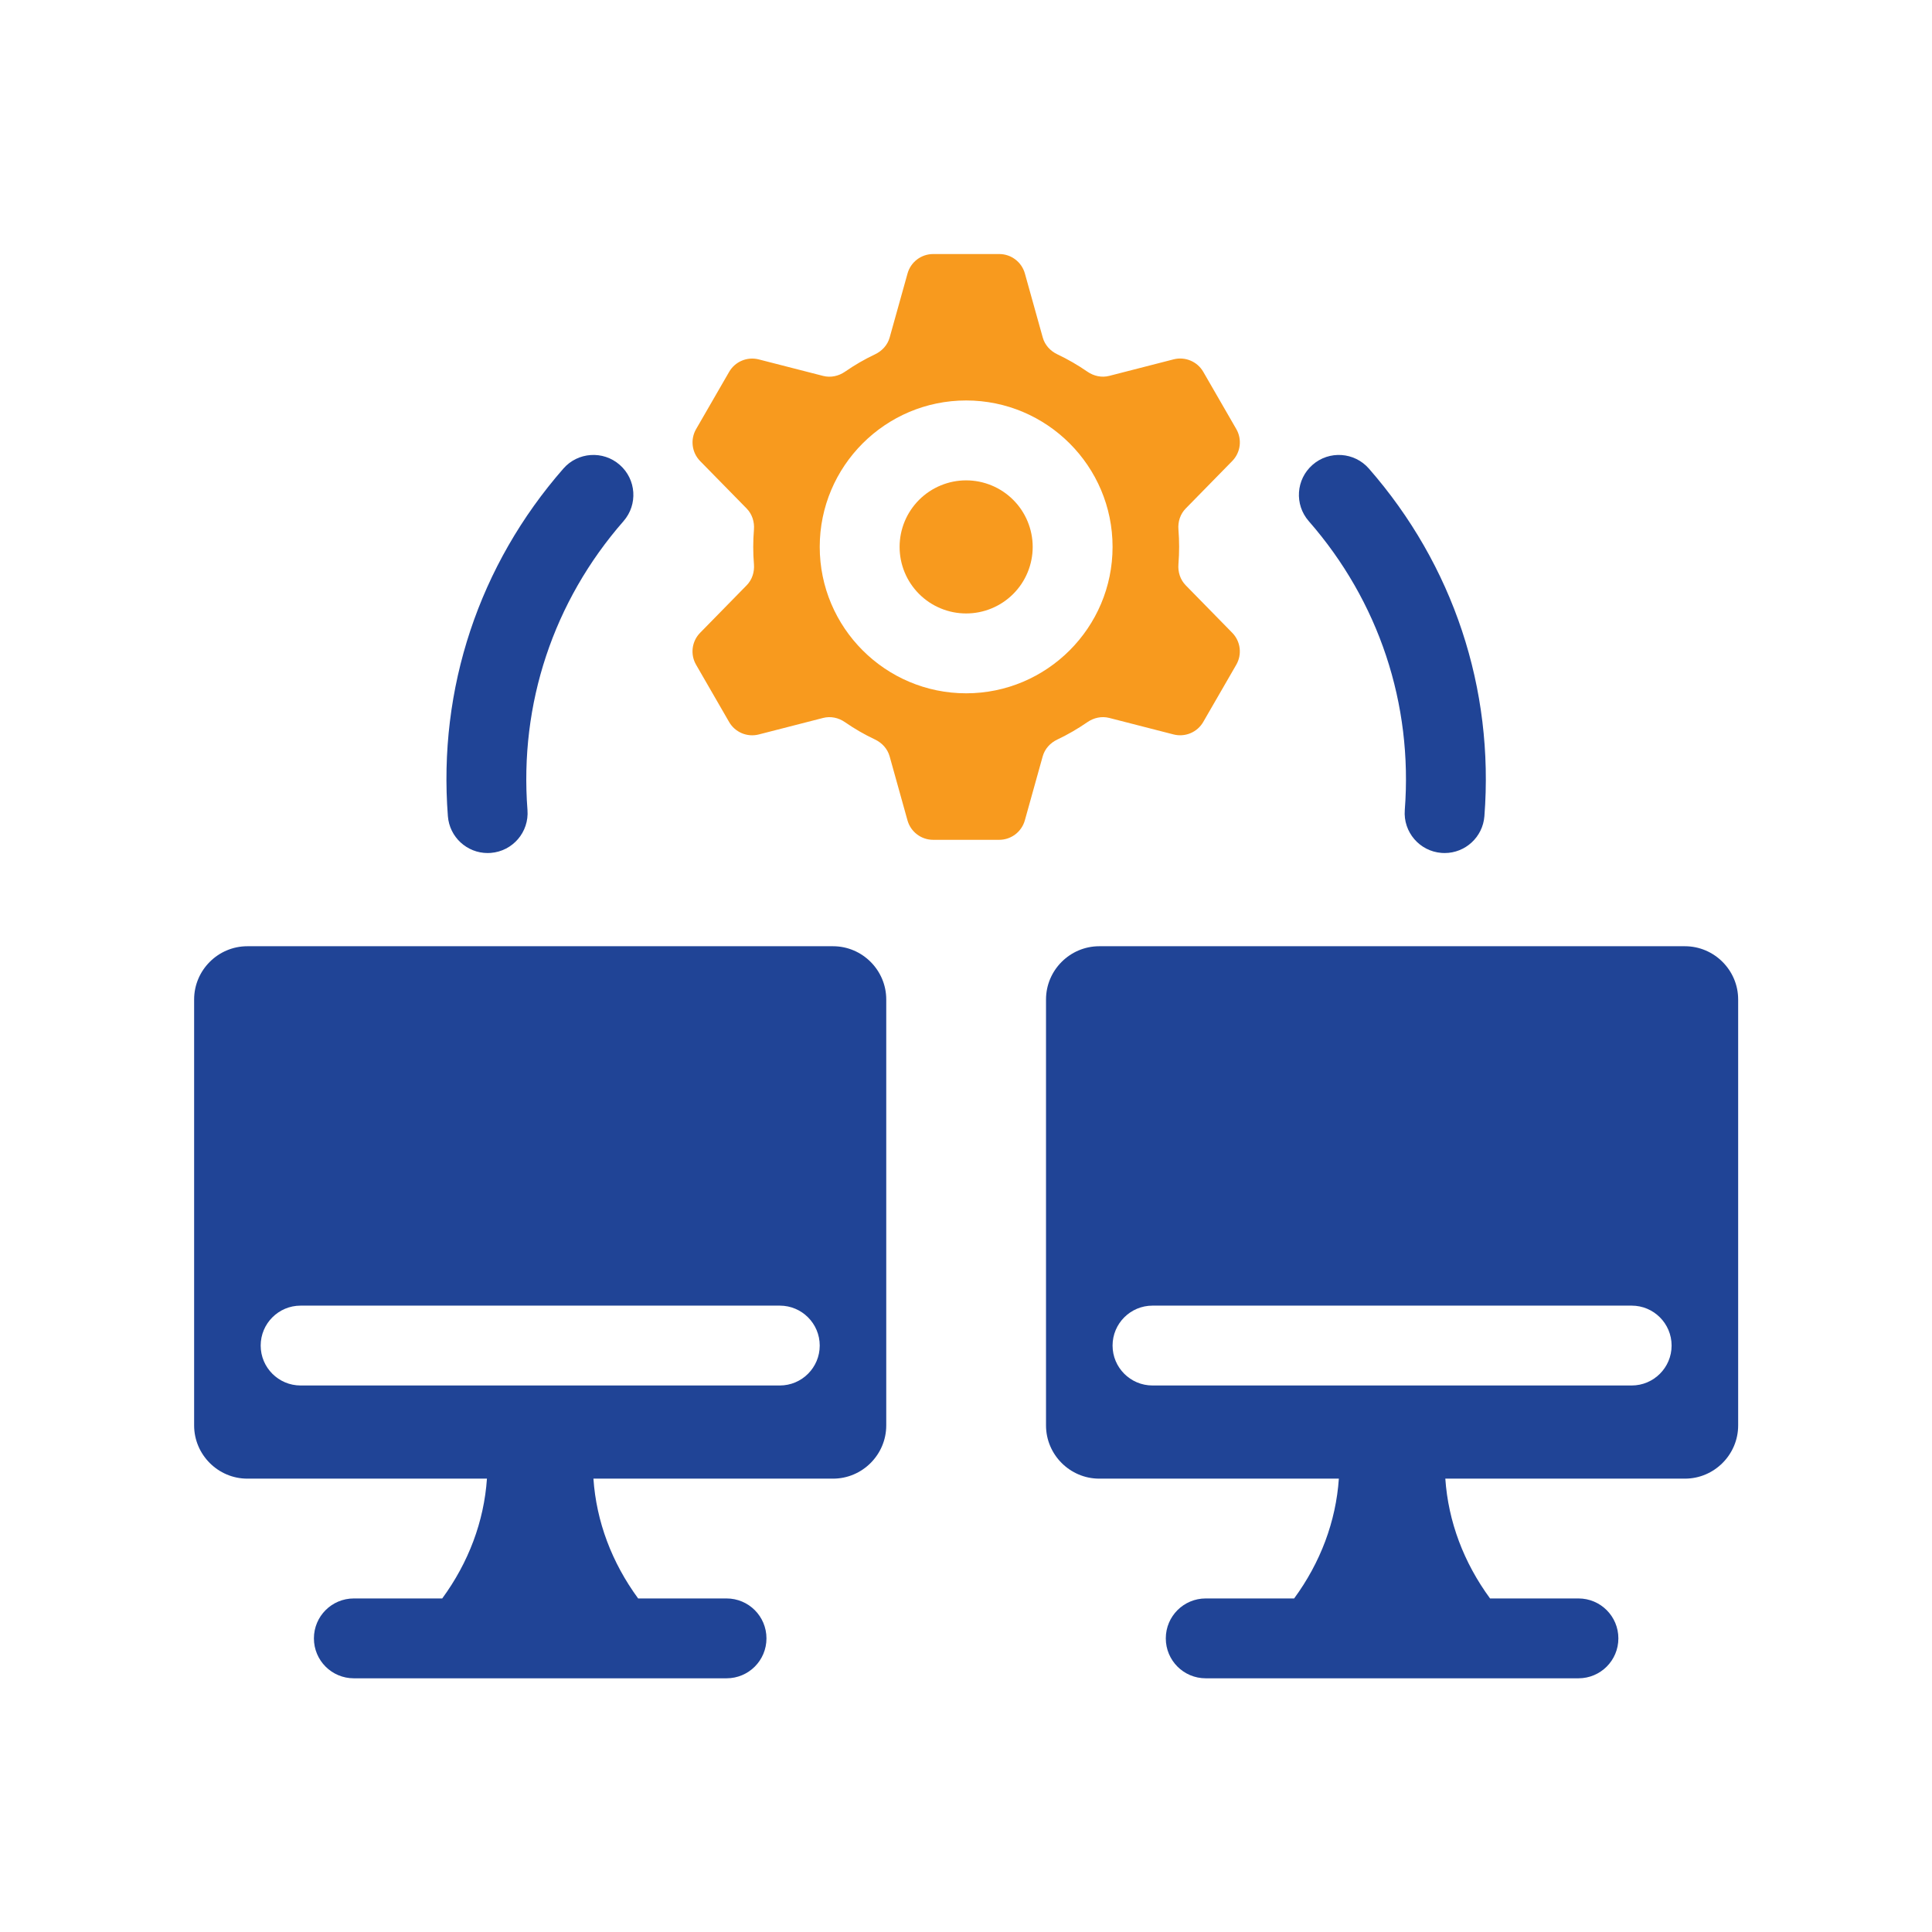 <svg xmlns="http://www.w3.org/2000/svg" xmlns:xlink="http://www.w3.org/1999/xlink" width="500" viewBox="0 0 375 375" height="500" preserveAspectRatio="xMidYMid meet"><defs><clipPath id="a05e6fbfca"><path d="M 37.5 183 L 173 183 L 173 326 L 37.5 326 Z M 37.5 183 "></path></clipPath><clipPath id="e70e2e3caa"><path d="M 203 183 L 337.5 183 L 337.5 326 L 203 326 Z M 203 183 "></path></clipPath><clipPath id="6b5d0a693a"><path d="M 134 49.312 L 241 49.312 L 241 164 L 134 164 Z M 134 49.312 "></path></clipPath></defs><g id="d2c1a5b846"><rect x="0" width="375" y="0" height="375" style="fill:#ffffff;fill-opacity:1;stroke:none;"></rect><rect x="0" width="375" y="0" height="375" style="fill:#ffffff;fill-opacity:1;stroke:none;"></rect><g clip-rule="nonzero" clip-path="url(#a05e6fbfca)"><path style=" stroke:none;fill-rule:nonzero;fill:#204496;fill-opacity:1;" d="M 161.691 183.664 L 48.012 183.664 C 42.328 183.664 37.68 188.312 37.68 193.996 L 37.68 276.672 C 37.68 282.355 42.328 287.004 48.012 287.004 L 94.516 287.004 C 93.945 295.324 90.949 303.281 85.836 310.258 L 68.68 310.258 C 64.391 310.258 60.93 313.723 60.93 318.008 C 60.93 322.297 64.391 325.758 68.68 325.758 L 141.02 325.758 C 145.309 325.758 148.77 322.297 148.77 318.008 C 148.77 313.723 145.309 310.258 141.02 310.258 L 123.863 310.258 C 118.75 303.281 115.75 295.324 115.184 287.004 L 161.688 287.004 C 167.371 287.004 172.02 282.355 172.02 276.672 L 172.02 193.996 C 172.02 188.312 167.371 183.664 161.688 183.664 Z M 151.359 268.922 L 58.348 268.922 C 54.07 268.922 50.598 265.449 50.598 261.172 C 50.598 256.895 54.07 253.422 58.348 253.422 L 151.359 253.422 C 155.637 253.422 159.109 256.895 159.109 261.172 C 159.109 265.449 155.637 268.922 151.359 268.922 Z M 151.359 268.922 "></path></g><g clip-rule="nonzero" clip-path="url(#e70e2e3caa)"><path style=" stroke:none;fill-rule:nonzero;fill:#204496;fill-opacity:1;" d="M 327.047 183.664 L 213.367 183.664 C 207.684 183.664 203.031 188.312 203.031 193.996 L 203.031 276.672 C 203.031 282.355 207.684 287.004 213.367 287.004 L 259.871 287.004 C 259.301 295.324 256.305 303.281 251.191 310.258 L 234.031 310.258 C 229.746 310.258 226.281 313.723 226.281 318.008 C 226.281 322.297 229.746 325.758 234.031 325.758 L 306.375 325.758 C 310.664 325.758 314.125 322.297 314.125 318.008 C 314.125 313.723 310.664 310.258 306.375 310.258 L 289.219 310.258 C 284.102 303.281 281.105 295.324 280.535 287.004 L 327.039 287.004 C 332.727 287.004 337.375 282.355 337.375 276.672 L 337.375 193.996 C 337.375 188.312 332.727 183.664 327.039 183.664 Z M 316.707 268.922 L 223.699 268.922 C 219.422 268.922 215.949 265.449 215.949 261.172 C 215.949 256.895 219.422 253.422 223.699 253.422 L 316.707 253.422 C 320.984 253.422 324.457 256.895 324.457 261.172 C 324.457 265.449 320.984 268.922 316.707 268.922 Z M 316.707 268.922 "></path></g><path style=" stroke:none;fill-rule:nonzero;fill:#f89a1e;fill-opacity:1;" d="M 200.445 106.156 C 200.445 107.004 200.363 107.844 200.195 108.676 C 200.031 109.508 199.785 110.312 199.461 111.098 C 199.137 111.883 198.738 112.625 198.27 113.332 C 197.797 114.035 197.262 114.688 196.66 115.289 C 196.062 115.887 195.41 116.422 194.703 116.895 C 194 117.367 193.254 117.762 192.473 118.086 C 191.688 118.414 190.879 118.656 190.047 118.824 C 189.215 118.988 188.375 119.07 187.527 119.07 C 186.68 119.07 185.84 118.988 185.008 118.824 C 184.176 118.656 183.367 118.414 182.586 118.086 C 181.801 117.762 181.059 117.367 180.352 116.895 C 179.648 116.422 178.996 115.887 178.395 115.289 C 177.797 114.688 177.262 114.035 176.789 113.332 C 176.316 112.625 175.918 111.883 175.594 111.098 C 175.27 110.312 175.027 109.508 174.859 108.676 C 174.695 107.844 174.613 107.004 174.613 106.156 C 174.613 105.305 174.695 104.465 174.859 103.633 C 175.027 102.805 175.27 101.996 175.594 101.211 C 175.918 100.43 176.316 99.684 176.789 98.98 C 177.262 98.273 177.797 97.621 178.395 97.02 C 178.996 96.422 179.648 95.887 180.352 95.414 C 181.059 94.945 181.801 94.547 182.586 94.223 C 183.367 93.898 184.176 93.652 185.008 93.484 C 185.84 93.32 186.68 93.238 187.527 93.238 C 188.375 93.238 189.215 93.32 190.047 93.484 C 190.879 93.652 191.688 93.898 192.473 94.223 C 193.254 94.547 194 94.945 194.703 95.414 C 195.41 95.887 196.062 96.422 196.66 97.02 C 197.262 97.621 197.797 98.273 198.27 98.98 C 198.738 99.684 199.137 100.43 199.461 101.211 C 199.785 101.996 200.031 102.805 200.195 103.633 C 200.363 104.465 200.445 105.305 200.445 106.156 Z M 200.445 106.156 "></path><g clip-rule="nonzero" clip-path="url(#6b5d0a693a)"><path style=" stroke:none;fill-rule:nonzero;fill:#f89a1e;fill-opacity:1;" d="M 230.145 113.602 C 229.086 112.52 228.609 111.027 228.734 109.512 C 228.914 107.262 228.914 105.004 228.734 102.781 C 228.609 101.27 229.086 99.781 230.148 98.699 L 239.18 89.48 C 240.805 87.824 241.121 85.289 239.965 83.281 L 233.555 72.172 C 232.395 70.164 230.039 69.176 227.793 69.75 L 215.305 72.957 C 213.832 73.336 212.301 73 211.055 72.137 C 209.215 70.863 207.273 69.742 205.238 68.777 C 203.863 68.125 202.805 66.973 202.398 65.512 L 198.93 53.086 C 198.309 50.855 196.27 49.309 193.953 49.309 L 181.129 49.309 C 178.809 49.309 176.773 50.852 176.152 53.086 L 172.684 65.504 C 172.277 66.969 171.215 68.121 169.844 68.773 C 167.809 69.738 165.859 70.867 164.023 72.141 C 162.773 73.004 161.246 73.34 159.773 72.965 L 147.281 69.762 C 145.035 69.188 142.684 70.172 141.523 72.184 L 135.113 83.289 C 133.953 85.297 134.273 87.836 135.895 89.492 L 144.93 98.707 C 145.988 99.793 146.461 101.281 146.34 102.797 C 146.156 105.047 146.156 107.305 146.34 109.527 C 146.461 111.039 145.988 112.527 144.922 113.609 L 135.891 122.828 C 134.266 124.484 133.949 127.02 135.109 129.027 L 141.52 140.137 C 142.676 142.145 145.031 143.133 147.277 142.559 L 159.766 139.352 C 161.238 138.973 162.77 139.309 164.02 140.18 C 165.855 141.453 167.797 142.574 169.836 143.535 C 171.207 144.188 172.266 145.34 172.676 146.805 L 176.141 159.227 C 176.762 161.457 178.801 163.008 181.117 163.008 L 193.945 163.008 C 196.262 163.008 198.297 161.461 198.922 159.227 L 202.387 146.809 C 202.797 145.344 203.855 144.191 205.227 143.543 C 207.266 142.578 209.211 141.445 211.051 140.176 C 212.297 139.309 213.828 138.973 215.301 139.348 L 227.789 142.555 C 230.035 143.129 232.391 142.141 233.547 140.133 L 239.961 129.023 C 241.117 127.016 240.801 124.48 239.176 122.824 L 230.145 113.605 Z M 187.527 134.57 C 171.863 134.57 159.109 121.82 159.109 106.148 C 159.109 90.48 171.859 77.73 187.527 77.73 C 203.199 77.73 215.949 90.48 215.949 106.148 C 215.949 121.82 203.199 134.57 187.527 134.57 Z M 187.527 134.57 "></path></g><path style=" stroke:none;fill-rule:nonzero;fill:#204496;fill-opacity:1;" d="M 94.648 165.574 C 90.641 165.574 87.246 162.488 86.934 158.418 C 85.02 133.629 92.98 109.668 109.352 90.953 C 112.156 87.734 117.062 87.398 120.285 90.223 C 123.512 93.039 123.84 97.938 121.02 101.16 C 107.414 116.715 100.797 136.629 102.383 157.23 C 102.715 161.5 99.52 165.223 95.25 165.551 C 95.047 165.57 94.848 165.574 94.645 165.574 Z M 94.648 165.574 "></path><path style=" stroke:none;fill-rule:nonzero;fill:#204496;fill-opacity:1;" d="M 280.41 165.574 C 280.203 165.574 280.004 165.57 279.801 165.551 C 275.531 165.223 272.336 161.5 272.668 157.23 C 274.254 136.629 267.641 116.715 254.035 101.16 C 251.215 97.938 251.543 93.039 254.766 90.223 C 257.984 87.398 262.891 87.734 265.703 90.953 C 282.07 109.668 290.035 133.637 288.121 158.418 C 287.809 162.484 284.41 165.574 280.402 165.574 Z M 280.41 165.574 "></path></g></svg>